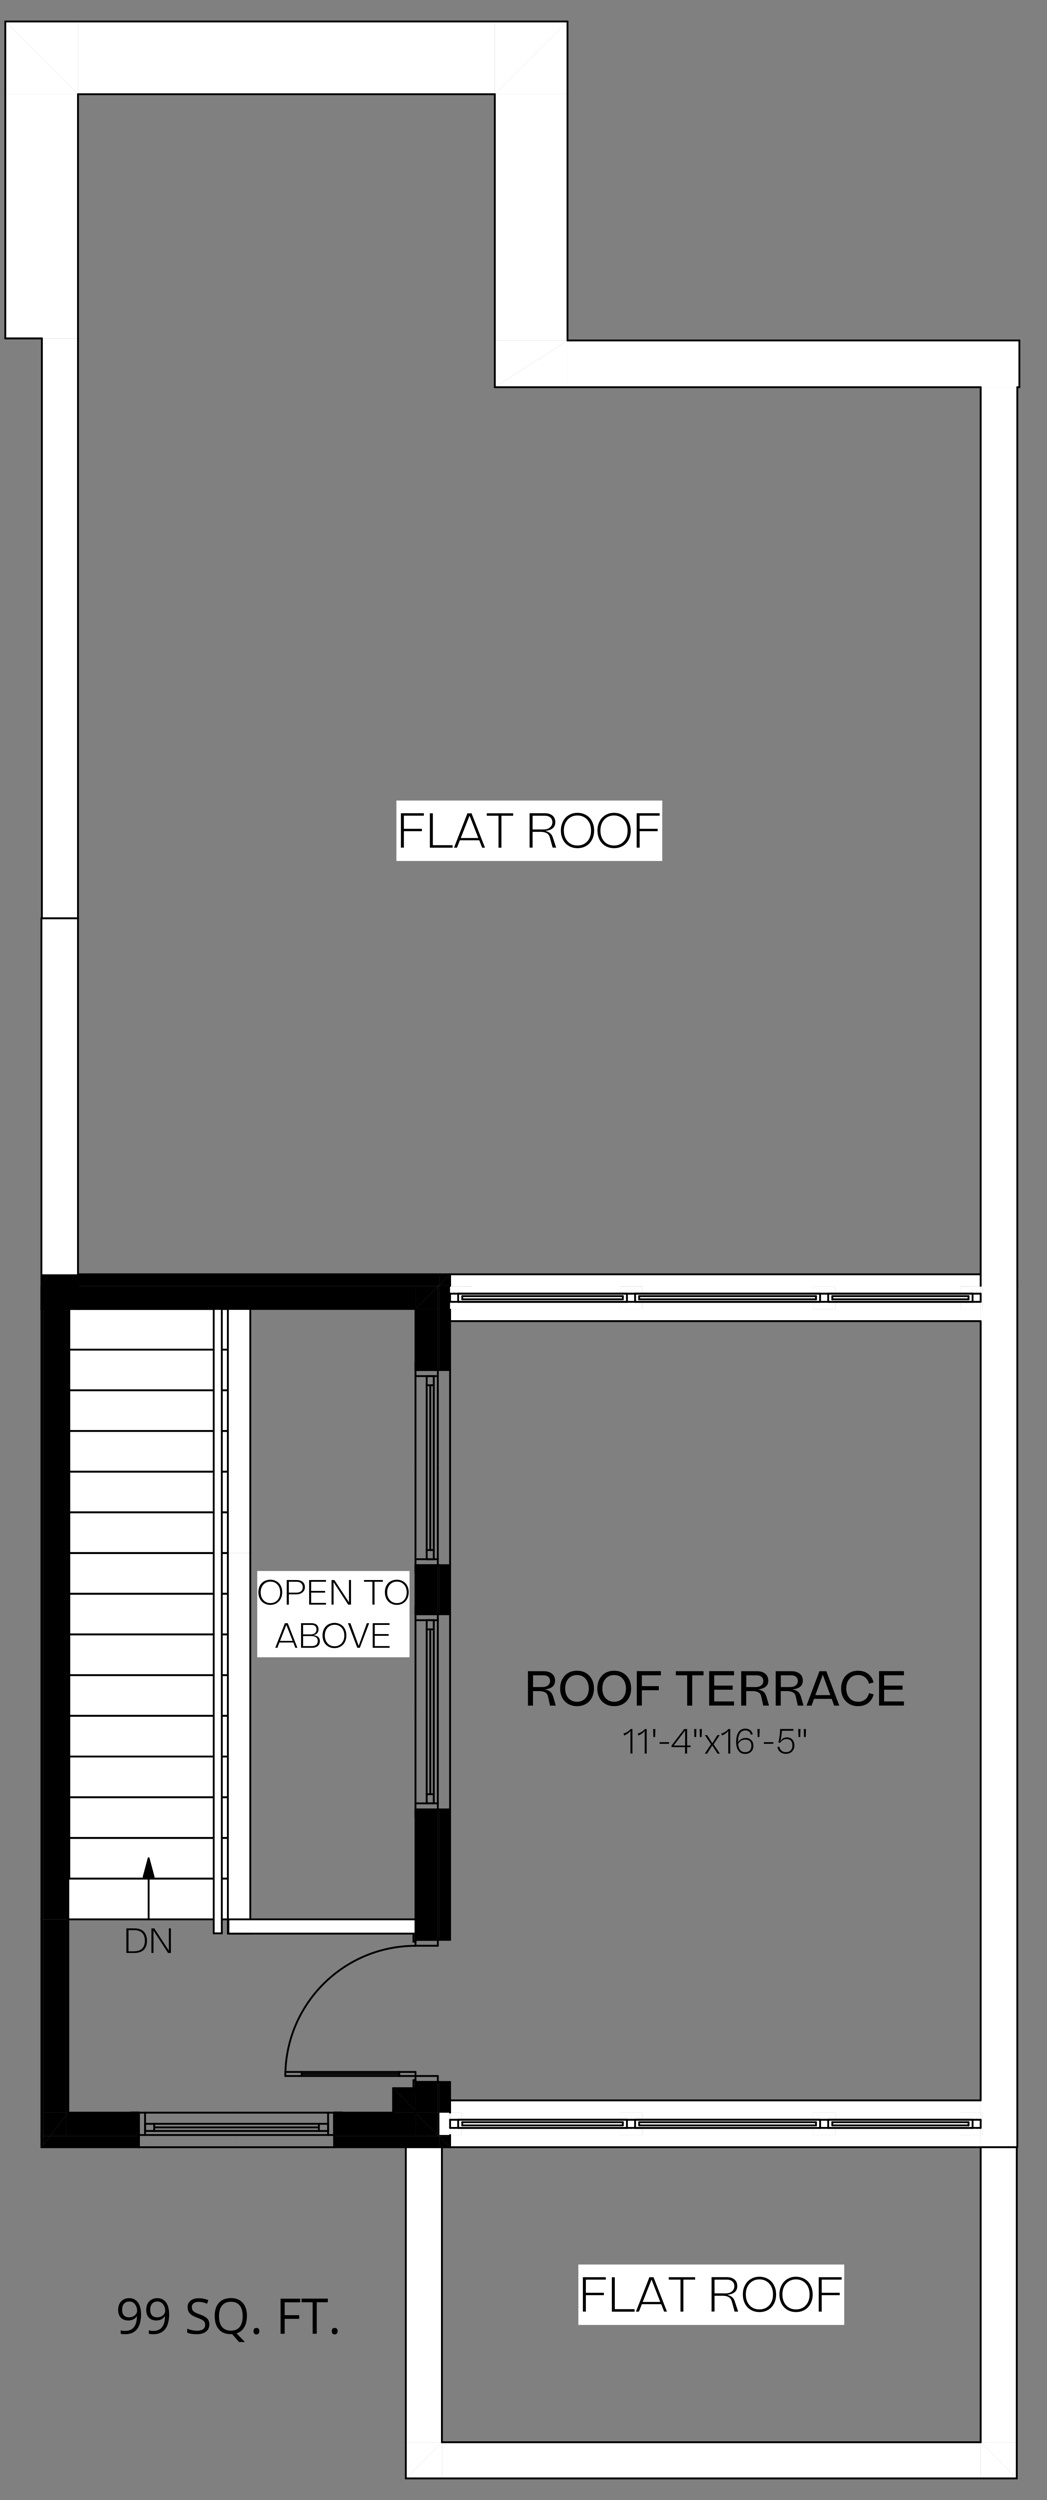 <?xml version="1.0" encoding="UTF-8"?><svg id="Layer_1" xmlns="http://www.w3.org/2000/svg" xmlns:xlink="http://www.w3.org/1999/xlink" viewBox="0 0 158 377"><rect x="0" y="0" width="158" height="377" fill="#808080" stroke="none"/><defs><style>.cls-1{fill:#fff;}.cls-1,.cls-2,.cls-3,.cls-4{stroke-width:0px;}.cls-1,.cls-4{fill-rule:evenodd;}.cls-5{clip-path:url(#clippath-11);}.cls-6{clip-path:url(#clippath-16);}.cls-2,.cls-4{fill:#000;}.cls-7{clip-path:url(#clippath-13);}.cls-8{stroke:#000;stroke-width:.28px;}.cls-8,.cls-3,.cls-9{fill:none;}.cls-8,.cls-9{stroke-linecap:round;stroke-linejoin:round;}.cls-10{clip-path:url(#clippath-6);}.cls-11{clip-path:url(#clippath-7);}.cls-12{clip-path:url(#clippath-4);}.cls-3{clip-rule:evenodd;}.cls-13{clip-path:url(#clippath-12);}.cls-9{stroke:#fff;stroke-width:.28px;}.cls-14{clip-path:url(#clippath-9);}.cls-15{clip-path:url(#clippath);}.cls-16{clip-path:url(#clippath-3);}.cls-17{clip-path:url(#clippath-8);}.cls-18{clip-path:url(#clippath-18);}.cls-19{clip-path:url(#clippath-14);}.cls-20{clip-path:url(#clippath-5);}.cls-21{clip-path:url(#clippath-10);}</style><clipPath id="clippath"><polyline class="cls-3" points="-977 -164 178 -164 178 559 -977 559 -977 -164"/></clipPath><clipPath id="clippath-3"><polyline class="cls-3" points="-6.54 375.38 -6.54 -2.35 166.67 -2.35 166.67 375.38 -6.54 375.38"/></clipPath><clipPath id="clippath-4"><polyline class="cls-3" points="69.76 320.02 69.76 320.5 93.99 320.5 93.99 320.02 69.76 320.02"/></clipPath><clipPath id="clippath-5"><polyline class="cls-3" points="96.45 320.02 96.45 320.5 123.14 320.5 123.14 320.02 96.45 320.02"/></clipPath><clipPath id="clippath-6"><polyline class="cls-3" points="125.6 320.02 125.6 320.5 146.16 320.5 146.16 320.02 125.6 320.02"/></clipPath><clipPath id="clippath-7"><polyline class="cls-3" points="69.76 195.45 69.76 195.93 93.99 195.93 93.99 195.45 69.76 195.45"/></clipPath><clipPath id="clippath-8"><polyline class="cls-3" points="96.45 195.45 96.45 195.93 123.14 195.93 123.14 195.45 96.45 195.45"/></clipPath><clipPath id="clippath-9"><polyline class="cls-3" points="125.6 195.45 125.6 195.93 146.16 195.93 146.16 195.45 125.6 195.45"/></clipPath><clipPath id="clippath-10"><polyline class="cls-3" points="-6.54 375.38 -6.54 -2.35 166.67 -2.35 166.67 375.38 -6.54 375.38"/></clipPath><clipPath id="clippath-11"><polyline class="cls-3" points="-6.54 375.38 -6.54 -2.35 166.67 -2.35 166.67 375.38 -6.54 375.38"/></clipPath><clipPath id="clippath-12"><polyline class="cls-3" points="-6.54 375.38 -6.54 -2.35 166.67 -2.35 166.67 375.38 -6.54 375.38"/></clipPath><clipPath id="clippath-13"><polyline class="cls-3" points="-6.54 375.38 -6.54 -2.35 166.67 -2.35 166.67 375.38 -6.54 375.38"/></clipPath><clipPath id="clippath-14"><polyline class="cls-3" points="-6.54 375.38 -6.54 -2.35 166.67 -2.35 166.67 375.38 -6.54 375.38"/></clipPath><clipPath id="clippath-16"><polyline class="cls-3" points="-6.54 375.38 -6.54 -2.35 166.67 -2.35 166.67 375.38 -6.54 375.38"/></clipPath><clipPath id="clippath-18"><polyline class="cls-3" points="-6.54 375.38 -6.54 -2.35 166.67 -2.35 166.67 375.38 -6.54 375.38"/></clipPath></defs><g class="cls-15"><polyline class="cls-1" points="34.39 197.38 10.46 197.38 10.46 203.52 34.39 203.52 34.39 197.38"/><line class="cls-8" x1="34.39" y1="197.38" x2="10.46" y2="197.38"/><line class="cls-8" x1="10.46" y1="197.38" x2="10.46" y2="203.52"/><line class="cls-8" x1="10.46" y1="203.52" x2="34.39" y2="203.52"/><line class="cls-8" x1="34.39" y1="203.52" x2="34.39" y2="197.38"/><polyline class="cls-1" points="34.39 203.52 10.46 203.52 10.46 209.65 34.39 209.65 34.39 203.52"/><line class="cls-8" x1="34.39" y1="203.52" x2="10.46" y2="203.52"/><line class="cls-8" x1="10.46" y1="203.52" x2="10.46" y2="209.65"/><line class="cls-8" x1="10.46" y1="209.65" x2="34.39" y2="209.65"/><line class="cls-8" x1="34.39" y1="209.65" x2="34.39" y2="203.52"/><polyline class="cls-1" points="34.39 209.65 10.46 209.65 10.46 215.79 34.39 215.79 34.39 209.65"/><line class="cls-8" x1="34.39" y1="209.65" x2="10.46" y2="209.65"/><line class="cls-8" x1="10.46" y1="209.65" x2="10.46" y2="215.79"/><line class="cls-8" x1="10.46" y1="215.79" x2="34.39" y2="215.79"/><line class="cls-8" x1="34.39" y1="215.79" x2="34.39" y2="209.65"/><polyline class="cls-1" points="34.39 215.79 10.46 215.79 10.46 221.93 34.39 221.93 34.39 215.79"/><line class="cls-8" x1="34.39" y1="215.79" x2="10.46" y2="215.79"/><line class="cls-8" x1="10.46" y1="215.79" x2="10.46" y2="221.93"/><line class="cls-8" x1="10.46" y1="221.93" x2="34.39" y2="221.93"/><line class="cls-8" x1="34.39" y1="221.93" x2="34.39" y2="215.79"/><polyline class="cls-1" points="34.39 221.93 10.46 221.93 10.46 228.06 34.39 228.06 34.39 221.93"/><line class="cls-8" x1="34.39" y1="221.93" x2="10.46" y2="221.93"/><line class="cls-8" x1="10.46" y1="221.93" x2="10.46" y2="228.06"/><line class="cls-8" x1="10.46" y1="228.06" x2="34.39" y2="228.06"/><line class="cls-8" x1="34.39" y1="228.06" x2="34.39" y2="221.93"/><polyline class="cls-1" points="34.39 228.06 10.46 228.06 10.46 234.2 34.39 234.2 34.39 228.06"/><line class="cls-8" x1="34.39" y1="228.06" x2="10.46" y2="228.06"/><line class="cls-8" x1="10.46" y1="228.06" x2="10.46" y2="234.2"/><line class="cls-8" x1="10.46" y1="234.2" x2="34.39" y2="234.2"/><line class="cls-8" x1="34.39" y1="234.2" x2="34.39" y2="228.06"/><polyline class="cls-1" points="34.39 234.2 10.46 234.2 10.46 240.34 34.39 240.34 34.39 234.2"/><line class="cls-8" x1="34.39" y1="234.2" x2="10.46" y2="234.2"/><line class="cls-8" x1="10.46" y1="234.2" x2="10.46" y2="240.34"/><line class="cls-8" x1="10.46" y1="240.34" x2="34.39" y2="240.34"/><line class="cls-8" x1="34.39" y1="240.34" x2="34.39" y2="234.2"/><polyline class="cls-1" points="34.39 240.34 10.46 240.34 10.46 246.47 34.39 246.47 34.39 240.34"/><line class="cls-8" x1="34.39" y1="240.34" x2="10.46" y2="240.34"/><line class="cls-8" x1="10.46" y1="240.34" x2="10.46" y2="246.47"/><line class="cls-8" x1="10.46" y1="246.47" x2="34.39" y2="246.47"/><line class="cls-8" x1="34.39" y1="246.47" x2="34.39" y2="240.34"/><polyline class="cls-1" points="34.39 246.47 10.46 246.47 10.46 252.61 34.39 252.61 34.39 246.47"/><line class="cls-8" x1="34.39" y1="246.47" x2="10.46" y2="246.47"/><line class="cls-8" x1="10.46" y1="246.47" x2="10.46" y2="252.61"/><line class="cls-8" x1="10.46" y1="252.61" x2="34.39" y2="252.61"/><line class="cls-8" x1="34.39" y1="252.61" x2="34.39" y2="246.47"/><polyline class="cls-1" points="34.39 252.61 10.46 252.61 10.46 258.74 34.39 258.74 34.39 252.61"/><line class="cls-8" x1="34.39" y1="252.61" x2="10.46" y2="252.61"/><line class="cls-8" x1="10.46" y1="252.61" x2="10.46" y2="258.74"/><line class="cls-8" x1="10.46" y1="258.74" x2="34.39" y2="258.74"/><line class="cls-8" x1="34.39" y1="258.74" x2="34.39" y2="252.61"/><polyline class="cls-1" points="34.39 258.74 10.46 258.74 10.46 264.88 34.39 264.88 34.39 258.74"/><line class="cls-8" x1="34.39" y1="258.74" x2="10.46" y2="258.74"/><line class="cls-8" x1="10.46" y1="258.74" x2="10.46" y2="264.88"/><line class="cls-8" x1="10.46" y1="264.88" x2="34.39" y2="264.88"/><line class="cls-8" x1="34.39" y1="264.88" x2="34.39" y2="258.74"/><polyline class="cls-1" points="34.39 264.88 10.46 264.88 10.46 271.02 34.39 271.02 34.39 264.88"/><line class="cls-8" x1="34.39" y1="264.88" x2="10.46" y2="264.88"/><line class="cls-8" x1="10.46" y1="264.88" x2="10.46" y2="271.02"/><line class="cls-8" x1="10.46" y1="271.02" x2="34.39" y2="271.02"/><line class="cls-8" x1="34.39" y1="271.02" x2="34.39" y2="264.88"/><polyline class="cls-1" points="34.39 271.02 10.46 271.02 10.46 277.16 34.39 277.16 34.39 271.02"/><line class="cls-8" x1="34.39" y1="271.02" x2="10.46" y2="271.02"/><line class="cls-8" x1="10.46" y1="271.02" x2="10.46" y2="277.16"/><line class="cls-8" x1="10.46" y1="277.16" x2="34.39" y2="277.16"/><line class="cls-8" x1="34.39" y1="277.16" x2="34.39" y2="271.02"/><polyline class="cls-1" points="34.39 277.16 10.46 277.16 10.46 283.29 34.39 283.29 34.39 277.16"/><line class="cls-8" x1="34.39" y1="277.16" x2="10.46" y2="277.16"/><line class="cls-8" x1="10.46" y1="277.16" x2="10.46" y2="283.29"/><line class="cls-8" x1="10.46" y1="283.29" x2="34.39" y2="283.29"/><line class="cls-8" x1="34.39" y1="283.29" x2="34.39" y2="277.16"/><polyline class="cls-1" points="10.15 283.29 10.15 289.43 34.7 289.43 34.7 283.29 10.15 283.29"/><line class="cls-8" x1="10.15" y1="283.29" x2="10.15" y2="289.43"/><line class="cls-8" x1="10.15" y1="289.43" x2="34.7" y2="289.43"/><line class="cls-8" x1="34.7" y1="289.43" x2="34.7" y2="283.29"/><line class="cls-8" x1="34.7" y1="283.29" x2="10.15" y2="283.29"/><polyline class="cls-1" points="11.77 14.21 .8 14.21 .8 3.24 11.77 14.21"/><polyline class="cls-1" points="74.67 14.21 85.64 3.24 85.64 14.21 74.67 14.21"/><polyline class="cls-1" points="74.67 14.21 74.67 3.24 85.64 3.24 74.67 14.21"/><polyline class="cls-1" points="11.77 14.21 11.77 3.24 74.67 3.24 74.67 14.21 11.77 14.21"/><polyline class="cls-1" points="11.77 3.24 11.77 14.21 .8 3.24 11.77 3.24"/><line class="cls-8" x1=".8" y1="3.24" x2=".8" y2="14.21"/><line class="cls-8" x1="85.64" y1="3.24" x2="85.64" y2="14.21"/><line class="cls-8" x1="11.77" y1="14.21" x2="74.67" y2="14.21"/><line class="cls-8" x1="85.64" y1="3.24" x2=".8" y2="3.24"/><polyline class="cls-1" points="85.64 51.34 85.64 58.39 74.67 58.39 85.64 51.34"/><polyline class="cls-1" points="85.64 51.34 74.67 58.39 74.67 51.34 85.64 51.34"/><polyline class="cls-1" points="74.67 14.21 85.64 14.21 85.64 51.34 74.67 51.34 74.67 14.21"/><line class="cls-8" x1="74.67" y1="58.39" x2="85.64" y2="58.39"/><line class="cls-8" x1="74.67" y1="14.21" x2="74.67" y2="58.39"/><line class="cls-8" x1="85.64" y1="51.34" x2="85.64" y2="14.21"/><path class="cls-1" d="M122.68,318.58v3.37h3.38v-3.37h-3.38M96.91,321.95v-3.37h-3.37v3.37h3.37M67.92,323.79v-1.84h1.76v-3.37h-1.76v-1.84h80.08v1.84h-3.14v3.37h3.14v1.84h-80.08"/><line class="cls-8" x1="67.92" y1="323.79" x2="147.99" y2="323.79"/><line class="cls-8" x1="147.99" y1="316.73" x2="67.92" y2="316.73"/><line class="cls-8" x1="67.92" y1="319.34" x2="67.92" y2="316.73"/><line class="cls-8" x1="67.92" y1="323.79" x2="67.92" y2="322.27"/><polyline class="cls-1" points="67.92 318.58 67.92 321.95 66.31 321.95 66.31 318.58 67.92 318.58"/><polyline class="cls-1" points="67.92 318.58 69.68 318.58 69.68 321.95 67.92 321.95 67.92 318.58"/><path class="cls-1" d="M122.68,194.01v3.38h3.38v-3.38h-3.38M93.54,197.38h3.37v-3.38h-3.37v3.38M67.92,192.16h80.08v1.84h-3.07v3.38h3.07v1.84h-80.08v-1.84h3.37v-3.38h-3.37v-1.84"/><line class="cls-8" x1="67.92" y1="199.22" x2="147.99" y2="199.22"/><line class="cls-8" x1="147.99" y1="192.16" x2="67.92" y2="192.16"/><line class="cls-8" x1="67.92" y1="192.16" x2="67.92" y2="194.01"/><line class="cls-8" x1="67.92" y1="197.38" x2="67.92" y2="199.22"/><polyline class="cls-4" points="6.55 322.18 6.25 322.18 6.25 321.95 6.55 321.95 6.55 322.18"/><polyline class="cls-4" points="6.25 322.18 6.55 322.18 6.55 323.4 6.25 323.79 6.25 322.18"/><polyline class="cls-4" points="7.68 321.95 6.55 321.95 6.55 318.58 9.93 318.58 9.93 319.07 7.68 321.95"/><polyline class="cls-4" points="7.5 322.18 6.55 322.18 6.55 321.95 7.68 321.95 7.5 322.18"/><polyline class="cls-4" points="6.55 322.18 7.5 322.18 6.55 323.4 6.55 322.18"/><polyline class="cls-4" points="9.93 319.07 9.93 318.58 10.31 318.58 9.93 319.07"/><polyline class="cls-4" points="66.31 322.18 67.92 322.18 67.92 323.79 66.31 322.18"/><polyline class="cls-4" points="66.31 321.95 66.31 322.18 66.07 321.95 66.31 321.95"/><polyline class="cls-4" points="62.7 318.58 66.07 318.58 66.07 321.95 62.7 318.58"/><polyline class="cls-4" points="7.5 322.18 20.97 322.18 20.97 323.79 6.25 323.79 7.5 322.18"/><polyline class="cls-4" points="50.43 322.18 66.31 322.18 66.31 323.79 50.43 323.79 50.43 322.18"/><polyline class="cls-4" points="66.31 322.18 67.92 323.79 66.31 323.79 66.31 322.18"/><polyline class="cls-4" points="7.68 321.95 20.97 321.95 20.97 322.18 7.5 322.18 7.68 321.95"/><polyline class="cls-4" points="66.07 321.95 66.07 322.18 50.43 322.18 50.43 321.95 66.07 321.95"/><polyline class="cls-4" points="66.07 321.95 66.31 322.18 66.07 322.18 66.07 321.95"/><polyline class="cls-4" points="9.93 319.07 9.93 321.95 7.68 321.95 9.93 319.07"/><polyline class="cls-4" points="9.93 319.07 10.31 318.58 20.97 318.58 20.97 321.95 9.93 321.95 9.93 319.07"/><polyline class="cls-4" points="50.43 321.95 50.43 318.58 62.7 318.58 62.7 321.95 50.43 321.95"/><polyline class="cls-4" points="62.7 318.58 66.07 321.95 62.7 321.95 62.7 318.58"/><line class="cls-8" x1="6.25" y1="323.79" x2="6.25" y2="322.18"/><line class="cls-8" x1="6.25" y1="322.18" x2="6.25" y2="321.95"/><line class="cls-8" x1="67.92" y1="323.79" x2="67.92" y2="322.18"/><line class="cls-8" x1="50.43" y1="318.58" x2="51.65" y2="318.58"/><line class="cls-8" x1="50.43" y1="322.18" x2="50.43" y2="321.95"/><line class="cls-8" x1="50.43" y1="323.79" x2="50.43" y2="322.18"/><line class="cls-8" x1="50.43" y1="321.95" x2="50.43" y2="318.58"/><line class="cls-8" x1="20.97" y1="318.58" x2="19.74" y2="318.58"/><line class="cls-8" x1="20.97" y1="322.18" x2="20.97" y2="321.95"/><line class="cls-8" x1="20.97" y1="323.79" x2="20.97" y2="322.18"/><line class="cls-8" x1="20.97" y1="321.95" x2="20.97" y2="318.58"/><line class="cls-8" x1="6.25" y1="323.79" x2="20.97" y2="323.79"/><line class="cls-8" x1="50.43" y1="323.79" x2="67.92" y2="323.79"/><line class="cls-8" x1="59.32" y1="318.58" x2="50.43" y2="318.58"/><line class="cls-8" x1="20.97" y1="318.58" x2="10.31" y2="318.58"/><line class="cls-8" x1="20.97" y1="323.79" x2="50.43" y2="323.79"/><line class="cls-8" x1="21.89" y1="321.95" x2="35.7" y2="321.95"/><line class="cls-8" x1="35.7" y1="318.58" x2="21.89" y2="318.58"/><line class="cls-8" x1="20.97" y1="321.95" x2="21.89" y2="321.95"/><line class="cls-8" x1="21.89" y1="321.95" x2="21.89" y2="320.26"/><line class="cls-8" x1="21.89" y1="320.26" x2="21.89" y2="318.58"/><line class="cls-8" x1="21.89" y1="318.58" x2="20.97" y2="318.58"/><line class="cls-8" x1="20.97" y1="318.58" x2="20.97" y2="321.95"/><line class="cls-8" x1="35.7" y1="321.95" x2="49.51" y2="321.95"/><line class="cls-8" x1="49.51" y1="318.58" x2="35.7" y2="318.58"/><line class="cls-8" x1="50.43" y1="318.58" x2="49.51" y2="318.58"/><line class="cls-8" x1="49.51" y1="318.58" x2="49.51" y2="320.26"/><line class="cls-8" x1="49.51" y1="320.26" x2="49.51" y2="321.95"/><line class="cls-8" x1="49.51" y1="321.95" x2="50.43" y2="321.95"/><line class="cls-8" x1="50.43" y1="321.95" x2="50.43" y2="318.58"/><line class="cls-8" x1="20.97" y1="321.95" x2="20.97" y2="318.58"/><line class="cls-8" x1="20.97" y1="321.95" x2="20.97" y2="318.58"/><line class="cls-8" x1="20.97" y1="323.79" x2="20.97" y2="322.18"/><line class="cls-8" x1="20.97" y1="322.18" x2="20.97" y2="321.95"/><line class="cls-8" x1="20.97" y1="318.58" x2="19.74" y2="318.58"/><line class="cls-8" x1="20.97" y1="318.58" x2="19.74" y2="318.58"/><line class="cls-8" x1="50.43" y1="321.95" x2="50.43" y2="318.58"/><line class="cls-8" x1="50.43" y1="321.95" x2="50.43" y2="318.58"/><line class="cls-8" x1="50.43" y1="323.79" x2="50.43" y2="322.18"/><line class="cls-8" x1="50.43" y1="322.18" x2="50.43" y2="321.95"/><line class="cls-8" x1="50.43" y1="318.58" x2="51.65" y2="318.58"/><line class="cls-8" x1="50.43" y1="318.58" x2="51.65" y2="318.58"/><line class="cls-8" x1="23.27" y1="320.8" x2="48.12" y2="320.8"/><line class="cls-8" x1="21.89" y1="321.34" x2="23.27" y2="321.34"/><line class="cls-8" x1="23.27" y1="321.34" x2="23.27" y2="320.26"/><line class="cls-8" x1="23.27" y1="320.26" x2="21.89" y2="320.26"/><line class="cls-8" x1="21.89" y1="320.26" x2="21.89" y2="321.34"/><line class="cls-8" x1="49.51" y1="320.26" x2="48.12" y2="320.26"/><line class="cls-8" x1="48.12" y1="320.26" x2="48.12" y2="321.34"/><line class="cls-8" x1="48.12" y1="321.34" x2="49.51" y2="321.34"/><line class="cls-8" x1="49.51" y1="321.34" x2="49.51" y2="320.26"/><line class="cls-8" x1="23.27" y1="321.34" x2="48.12" y2="321.34"/><line class="cls-8" x1="48.12" y1="320.26" x2="23.27" y2="320.26"/><polyline class="cls-4" points="66.31 192.16 67.92 192.16 66.31 193.78 66.31 192.16"/><polyline class="cls-4" points="66.31 193.78 66.07 194.01 66.07 193.78 66.31 193.78"/><polyline class="cls-4" points="66.07 194.01 62.7 197.38 62.7 194.01 66.07 194.01"/><polyline class="cls-4" points="66.31 318.58 66.31 313.97 67.92 313.97 67.92 318.58 66.31 318.58"/><polyline class="cls-4" points="66.31 292.5 66.31 272.86 67.92 272.86 67.92 292.5 66.31 292.5"/><polyline class="cls-4" points="66.31 236.04 67.92 236.04 67.92 243.4 66.31 243.4 66.31 236.04"/><polyline class="cls-4" points="66.31 206.59 66.31 193.78 67.92 193.78 67.92 206.59 66.31 206.59"/><polyline class="cls-4" points="66.31 321.95 67.92 321.95 67.92 322.18 66.31 322.18 66.31 321.95"/><polyline class="cls-4" points="66.31 193.78 67.92 192.16 67.92 193.78 66.31 193.78"/><polyline class="cls-4" points="66.31 194.01 66.31 206.59 66.07 206.59 66.07 194.01 66.31 194.01"/><polyline class="cls-4" points="66.31 236.04 66.31 243.4 66.07 243.4 66.07 236.04 66.31 236.04"/><polyline class="cls-4" points="66.07 272.86 66.31 272.86 66.31 292.5 66.07 292.5 66.07 272.86"/><polyline class="cls-4" points="66.07 321.95 66.07 313.97 66.31 313.97 66.31 321.95 66.07 321.95"/><polyline class="cls-4" points="66.07 194.01 66.31 193.78 66.31 194.01 66.07 194.01"/><polyline class="cls-4" points="66.07 197.38 66.07 206.59 62.7 206.59 62.7 197.38 66.07 197.38"/><polyline class="cls-4" points="66.07 236.04 66.07 243.4 62.7 243.4 62.7 236.04 66.07 236.04"/><polyline class="cls-4" points="62.7 313.97 66.07 313.97 66.07 318.58 62.7 318.58 62.7 313.97"/><polyline class="cls-4" points="62.7 292.5 62.7 272.86 66.07 272.86 66.07 292.5 62.7 292.5"/><polyline class="cls-4" points="62.7 197.38 66.07 194.01 66.07 197.38 62.7 197.38"/><line class="cls-8" x1="67.92" y1="192.16" x2="66.31" y2="192.16"/><line class="cls-8" x1="62.7" y1="243.4" x2="62.7" y2="242.18"/><line class="cls-8" x1="66.31" y1="243.4" x2="66.07" y2="243.4"/><line class="cls-8" x1="67.92" y1="243.4" x2="66.31" y2="243.4"/><line class="cls-8" x1="66.07" y1="243.4" x2="62.7" y2="243.4"/><line class="cls-8" x1="62.7" y1="272.86" x2="62.7" y2="274.09"/><line class="cls-8" x1="66.31" y1="272.86" x2="66.07" y2="272.86"/><line class="cls-8" x1="67.92" y1="272.86" x2="66.31" y2="272.86"/><line class="cls-8" x1="66.07" y1="272.86" x2="62.7" y2="272.86"/><line class="cls-8" x1="62.7" y1="206.59" x2="62.7" y2="205.36"/><line class="cls-8" x1="66.31" y1="206.59" x2="66.07" y2="206.59"/><line class="cls-8" x1="67.92" y1="206.59" x2="66.31" y2="206.59"/><line class="cls-8" x1="66.07" y1="206.59" x2="62.7" y2="206.59"/><line class="cls-8" x1="62.7" y1="236.04" x2="62.7" y2="237.27"/><line class="cls-8" x1="66.31" y1="236.04" x2="66.07" y2="236.04"/><line class="cls-8" x1="67.92" y1="236.04" x2="66.31" y2="236.04"/><line class="cls-8" x1="66.07" y1="236.04" x2="62.7" y2="236.04"/><line class="cls-8" x1="62.7" y1="313.97" x2="62.7" y2="315.51"/><line class="cls-8" x1="66.31" y1="313.97" x2="66.07" y2="313.97"/><line class="cls-8" x1="67.92" y1="313.97" x2="66.31" y2="313.97"/><line class="cls-8" x1="66.07" y1="313.97" x2="62.7" y2="313.97"/><line class="cls-8" x1="62.7" y1="292.5" x2="62.7" y2="290.96"/><line class="cls-8" x1="66.31" y1="292.5" x2="66.07" y2="292.5"/><line class="cls-8" x1="67.92" y1="292.5" x2="66.31" y2="292.5"/><line class="cls-8" x1="66.07" y1="292.5" x2="62.7" y2="292.5"/><line class="cls-8" x1="67.92" y1="322.18" x2="67.92" y2="321.95"/><line class="cls-8" x1="67.92" y1="318.58" x2="67.92" y2="313.97"/><line class="cls-8" x1="67.92" y1="292.5" x2="67.92" y2="272.86"/><line class="cls-8" x1="67.92" y1="243.4" x2="67.92" y2="236.04"/><line class="cls-8" x1="67.92" y1="206.59" x2="67.92" y2="197.38"/><line class="cls-8" x1="67.92" y1="194.01" x2="67.92" y2="192.16"/><line class="cls-8" x1="62.7" y1="197.38" x2="62.7" y2="206.59"/><line class="cls-8" x1="62.7" y1="236.04" x2="62.7" y2="243.4"/><line class="cls-8" x1="62.7" y1="272.86" x2="62.7" y2="292.5"/><line class="cls-8" x1="62.7" y1="313.97" x2="62.7" y2="314.89"/><line class="cls-8" x1="62.7" y1="318.27" x2="62.7" y2="318.58"/><line class="cls-8" x1="67.92" y1="272.86" x2="67.92" y2="243.4"/><line class="cls-8" x1="66.07" y1="271.94" x2="66.07" y2="258.13"/><line class="cls-8" x1="62.7" y1="258.13" x2="62.7" y2="271.94"/><line class="cls-8" x1="66.07" y1="272.86" x2="66.07" y2="271.94"/><line class="cls-8" x1="66.07" y1="271.94" x2="64.39" y2="271.94"/><line class="cls-8" x1="64.39" y1="271.94" x2="62.7" y2="271.94"/><line class="cls-8" x1="62.7" y1="271.94" x2="62.7" y2="272.86"/><line class="cls-8" x1="62.7" y1="272.86" x2="66.07" y2="272.86"/><line class="cls-8" x1="66.07" y1="258.13" x2="66.07" y2="244.32"/><line class="cls-8" x1="62.7" y1="244.32" x2="62.7" y2="258.13"/><line class="cls-8" x1="62.7" y1="243.4" x2="62.7" y2="244.32"/><line class="cls-8" x1="62.7" y1="244.32" x2="64.39" y2="244.32"/><line class="cls-8" x1="64.39" y1="244.32" x2="66.07" y2="244.32"/><line class="cls-8" x1="66.07" y1="244.32" x2="66.07" y2="243.4"/><line class="cls-8" x1="66.07" y1="243.4" x2="62.7" y2="243.4"/><line class="cls-8" x1="66.07" y1="272.86" x2="62.7" y2="272.86"/><line class="cls-8" x1="66.07" y1="272.86" x2="62.7" y2="272.86"/><line class="cls-8" x1="67.92" y1="272.86" x2="66.31" y2="272.86"/><line class="cls-8" x1="66.31" y1="272.86" x2="66.07" y2="272.86"/><line class="cls-8" x1="62.7" y1="272.86" x2="62.7" y2="274.09"/><line class="cls-8" x1="62.7" y1="272.86" x2="62.7" y2="274.09"/><line class="cls-8" x1="66.07" y1="243.4" x2="62.7" y2="243.4"/><line class="cls-8" x1="66.07" y1="243.4" x2="62.7" y2="243.4"/><line class="cls-8" x1="67.92" y1="243.4" x2="66.31" y2="243.4"/><line class="cls-8" x1="66.31" y1="243.4" x2="66.07" y2="243.4"/><line class="cls-8" x1="62.7" y1="243.4" x2="62.7" y2="242.18"/><line class="cls-8" x1="62.7" y1="243.4" x2="62.7" y2="242.18"/><line class="cls-8" x1="64.93" y1="270.56" x2="64.93" y2="245.7"/><line class="cls-8" x1="65.46" y1="271.94" x2="65.46" y2="270.56"/><line class="cls-8" x1="65.46" y1="270.56" x2="64.39" y2="270.56"/><line class="cls-8" x1="64.39" y1="270.56" x2="64.39" y2="271.94"/><line class="cls-8" x1="64.39" y1="271.94" x2="65.46" y2="271.94"/><line class="cls-8" x1="64.39" y1="244.32" x2="64.39" y2="245.7"/><line class="cls-8" x1="64.39" y1="245.7" x2="65.46" y2="245.7"/><line class="cls-8" x1="65.46" y1="245.7" x2="65.46" y2="244.32"/><line class="cls-8" x1="65.46" y1="244.32" x2="64.39" y2="244.32"/><line class="cls-8" x1="65.46" y1="270.56" x2="65.46" y2="245.7"/><line class="cls-8" x1="64.39" y1="245.7" x2="64.39" y2="270.56"/><line class="cls-8" x1="67.92" y1="236.04" x2="67.92" y2="206.59"/><line class="cls-8" x1="66.07" y1="235.12" x2="66.07" y2="221.31"/><line class="cls-8" x1="62.7" y1="221.31" x2="62.7" y2="235.12"/><line class="cls-8" x1="66.07" y1="236.04" x2="66.07" y2="235.12"/><line class="cls-8" x1="66.07" y1="235.12" x2="64.39" y2="235.12"/><line class="cls-8" x1="64.39" y1="235.12" x2="62.7" y2="235.12"/><line class="cls-8" x1="62.7" y1="235.12" x2="62.7" y2="236.04"/><line class="cls-8" x1="62.7" y1="236.04" x2="66.07" y2="236.04"/><line class="cls-8" x1="66.07" y1="221.31" x2="66.07" y2="207.51"/><line class="cls-8" x1="62.7" y1="207.51" x2="62.7" y2="221.31"/><line class="cls-8" x1="62.7" y1="206.59" x2="62.7" y2="207.51"/><line class="cls-8" x1="62.7" y1="207.51" x2="64.39" y2="207.51"/><line class="cls-8" x1="64.39" y1="207.51" x2="66.07" y2="207.51"/><line class="cls-8" x1="66.07" y1="207.51" x2="66.07" y2="206.59"/><line class="cls-8" x1="66.07" y1="206.59" x2="62.7" y2="206.59"/><line class="cls-8" x1="66.07" y1="236.04" x2="62.7" y2="236.04"/><line class="cls-8" x1="66.07" y1="236.04" x2="62.7" y2="236.04"/><line class="cls-8" x1="67.92" y1="236.04" x2="66.31" y2="236.04"/><line class="cls-8" x1="66.31" y1="236.04" x2="66.07" y2="236.04"/><line class="cls-8" x1="62.7" y1="236.04" x2="62.7" y2="237.27"/><line class="cls-8" x1="62.7" y1="236.04" x2="62.7" y2="237.27"/><line class="cls-8" x1="66.07" y1="206.59" x2="62.7" y2="206.59"/><line class="cls-8" x1="66.07" y1="206.59" x2="62.7" y2="206.59"/><line class="cls-8" x1="67.92" y1="206.59" x2="66.31" y2="206.59"/><line class="cls-8" x1="66.31" y1="206.59" x2="66.07" y2="206.59"/><line class="cls-8" x1="62.7" y1="206.59" x2="62.7" y2="205.36"/><line class="cls-8" x1="62.7" y1="206.59" x2="62.7" y2="205.36"/><line class="cls-8" x1="64.93" y1="233.74" x2="64.93" y2="208.89"/><line class="cls-8" x1="65.46" y1="235.12" x2="65.46" y2="233.74"/><line class="cls-8" x1="65.46" y1="233.74" x2="64.39" y2="233.74"/><line class="cls-8" x1="64.39" y1="233.74" x2="64.39" y2="235.12"/><line class="cls-8" x1="64.39" y1="235.12" x2="65.46" y2="235.12"/><line class="cls-8" x1="64.39" y1="207.51" x2="64.39" y2="208.89"/><line class="cls-8" x1="64.39" y1="208.89" x2="65.46" y2="208.89"/><line class="cls-8" x1="65.46" y1="208.89" x2="65.46" y2="207.51"/><line class="cls-8" x1="65.46" y1="207.51" x2="64.39" y2="207.51"/><line class="cls-8" x1="65.46" y1="233.74" x2="65.46" y2="208.89"/><line class="cls-8" x1="64.39" y1="208.89" x2="64.39" y2="233.74"/><line class="cls-8" x1="62.39" y1="292.8" x2="62.39" y2="290.96"/><line class="cls-8" x1="62.39" y1="290.96" x2="62.7" y2="290.96"/><line class="cls-8" x1="62.7" y1="290.96" x2="62.7" y2="292.8"/><line class="cls-8" x1="62.7" y1="292.8" x2="62.39" y2="292.8"/><line class="cls-8" x1="62.7" y1="313.67" x2="62.7" y2="315.51"/><line class="cls-8" x1="62.7" y1="315.51" x2="62.39" y2="315.51"/><line class="cls-8" x1="62.39" y1="315.51" x2="62.39" y2="313.67"/><line class="cls-8" x1="62.39" y1="313.67" x2="62.7" y2="313.67"/><line class="cls-8" x1="66.07" y1="293.41" x2="62.7" y2="293.41"/><line class="cls-8" x1="62.7" y1="293.41" x2="62.7" y2="292.5"/><line class="cls-8" x1="62.7" y1="292.5" x2="66.07" y2="292.5"/><line class="cls-8" x1="66.07" y1="292.5" x2="66.07" y2="293.41"/><line class="cls-8" x1="66.07" y1="313.97" x2="62.7" y2="313.97"/><line class="cls-8" x1="62.7" y1="313.97" x2="62.7" y2="313.05"/><line class="cls-8" x1="62.7" y1="313.05" x2="66.07" y2="313.05"/><line class="cls-8" x1="66.07" y1="313.05" x2="66.07" y2="313.97"/><line class="cls-8" x1="43.06" y1="313.05" x2="43.06" y2="312.44"/><line class="cls-8" x1="43.06" y1="312.44" x2="45.52" y2="312.44"/><line class="cls-8" x1="45.52" y1="312.44" x2="45.52" y2="313.05"/><line class="cls-8" x1="45.52" y1="313.05" x2="43.06" y2="313.05"/><line class="cls-8" x1="62.7" y1="313.05" x2="62.7" y2="312.44"/><line class="cls-8" x1="62.7" y1="312.44" x2="60.25" y2="312.44"/><line class="cls-8" x1="60.25" y1="312.44" x2="60.25" y2="313.05"/><line class="cls-8" x1="60.25" y1="313.05" x2="62.7" y2="313.05"/><line class="cls-8" x1="45.52" y1="313.05" x2="60.25" y2="313.05"/><line class="cls-8" x1="45.52" y1="312.44" x2="60.25" y2="312.44"/><line class="cls-8" x1="45.52" y1="312.74" x2="60.25" y2="312.74"/><g class="cls-16"><path class="cls-8" d="M43.07,312.44c.33-10.6,9.02-19.02,19.63-19.02"/></g><line class="cls-8" x1="66.07" y1="292.5" x2="62.7" y2="292.5"/><line class="cls-8" x1="66.07" y1="292.5" x2="62.7" y2="292.5"/><line class="cls-8" x1="67.92" y1="292.5" x2="66.31" y2="292.5"/><line class="cls-8" x1="66.31" y1="292.5" x2="66.07" y2="292.5"/><line class="cls-8" x1="62.7" y1="292.5" x2="62.7" y2="290.96"/><line class="cls-8" x1="62.7" y1="292.5" x2="62.7" y2="290.96"/><line class="cls-8" x1="66.07" y1="313.97" x2="62.7" y2="313.97"/><line class="cls-8" x1="66.07" y1="313.97" x2="62.7" y2="313.97"/><line class="cls-8" x1="67.92" y1="313.97" x2="66.31" y2="313.97"/><line class="cls-8" x1="66.31" y1="313.97" x2="66.07" y2="313.97"/><line class="cls-8" x1="62.7" y1="313.97" x2="62.7" y2="315.51"/><line class="cls-8" x1="62.7" y1="313.97" x2="62.7" y2="315.51"/><polyline class="cls-1" points="85.64 58.39 85.64 51.34 153.83 51.34 153.83 58.39 85.64 58.39"/><line class="cls-8" x1="85.64" y1="58.39" x2="147.99" y2="58.39"/><line class="cls-8" x1="153.52" y1="58.39" x2="153.83" y2="58.39"/><line class="cls-8" x1="153.83" y1="51.34" x2="153.83" y2="58.39"/><line class="cls-8" x1="153.83" y1="51.34" x2="85.64" y2="51.34"/><polyline class="cls-1" points="61.24 368.28 66.69 368.28 61.24 373.73 61.24 368.28"/><polyline class="cls-1" points="147.99 368.28 153.44 368.28 153.44 373.73 147.99 368.28"/><polyline class="cls-1" points="66.69 368.28 66.69 373.73 61.24 373.73 66.69 368.28"/><polyline class="cls-1" points="147.99 368.28 147.99 373.73 66.69 373.73 66.69 368.28 147.99 368.28"/><polyline class="cls-1" points="147.99 373.73 147.99 368.28 153.44 373.73 147.99 373.73"/><line class="cls-8" x1="61.24" y1="373.73" x2="61.24" y2="368.28"/><line class="cls-8" x1="153.44" y1="373.73" x2="153.44" y2="368.28"/><line class="cls-8" x1="61.24" y1="373.73" x2="153.44" y2="373.73"/><line class="cls-8" x1="147.99" y1="368.28" x2="66.69" y2="368.28"/><polyline class="cls-1" points="66.69 368.28 61.24 368.28 61.24 323.79 66.69 323.79 66.69 368.28"/><line class="cls-8" x1="66.69" y1="368.28" x2="66.69" y2="323.79"/><line class="cls-8" x1="61.24" y1="323.79" x2="66.69" y2="323.79"/><line class="cls-8" x1="61.24" y1="323.79" x2="61.24" y2="368.28"/><polyline class="cls-1" points="148.22 321.95 148.22 318.58 147.99 318.58 147.99 197.38 148.3 197.38 148.3 194.01 147.99 194.01 147.99 193.78 153.52 193.78 153.52 323.79 147.99 323.79 147.99 321.95 148.22 321.95"/><line class="cls-8" x1="147.99" y1="199.22" x2="147.99" y2="316.73"/><line class="cls-8" x1="153.52" y1="323.79" x2="147.99" y2="323.79"/><line class="cls-8" x1="153.52" y1="323.79" x2="153.52" y2="193.78"/><polyline class="cls-4" points="62.7 318.27 59.32 318.27 59.32 314.89 62.7 318.27"/><polyline class="cls-4" points="62.7 314.89 62.7 318.27 59.32 314.89 62.7 314.89"/><line class="cls-8" x1="59.32" y1="314.89" x2="59.32" y2="318.27"/><line class="cls-8" x1="62.7" y1="314.89" x2="59.32" y2="314.89"/><polyline class="cls-4" points="59.32 318.27 62.7 318.27 62.7 318.58 59.32 318.58 59.32 318.27"/><line class="cls-8" x1="59.32" y1="318.27" x2="59.32" y2="318.58"/><line class="cls-8" x1="62.7" y1="318.58" x2="62.7" y2="318.27"/><polyline class="cls-4" points="6.55 321.95 6.25 321.95 6.25 289.43 6.55 289.43 6.55 321.95"/><polyline class="cls-4" points="9.93 318.58 6.55 318.58 6.55 289.43 9.93 289.43 9.93 318.58"/><polyline class="cls-4" points="10.31 318.58 9.93 318.58 9.93 289.43 10.31 289.43 10.31 318.58"/><line class="cls-8" x1="10.31" y1="318.58" x2="10.31" y2="289.43"/><line class="cls-8" x1="6.25" y1="289.43" x2="6.25" y2="321.95"/><polyline class="cls-1" points="11.77 192.16 11.77 193.78 10.06 193.78 11.77 192.16"/><polyline class="cls-1" points="11.77 193.78 11.77 194.01 9.82 194.01 10.06 193.78 11.77 193.78"/><polyline class="cls-1" points="9.82 194.01 11.77 194.01 11.77 197.38 6.25 197.38 9.82 194.01"/><polyline class="cls-1" points="11.77 192.16 6.25 197.38 6.25 138.47 11.77 138.47 11.77 192.16"/><line class="cls-8" x1="11.77" y1="193.78" x2="11.77" y2="192.16"/><line class="cls-8" x1="11.77" y1="194.01" x2="11.77" y2="193.78"/><line class="cls-8" x1="11.77" y1="197.38" x2="11.77" y2="194.01"/><line class="cls-8" x1="6.25" y1="197.38" x2="11.77" y2="197.38"/><line class="cls-8" x1="11.77" y1="192.16" x2="11.77" y2="138.47"/><line class="cls-8" x1="6.25" y1="138.47" x2="11.77" y2="138.47"/><line class="cls-8" x1="6.25" y1="138.47" x2="6.25" y2="197.38"/><polyline class="cls-4" points="6.25 197.38 6.55 197.38 6.55 252.61 6.25 252.61 6.25 197.38"/><polyline class="cls-4" points="6.55 197.38 9.93 197.38 9.93 252.61 6.55 252.61 6.55 197.38"/><polyline class="cls-4" points="9.93 197.38 10.31 197.38 10.31 252.61 9.93 252.61 9.93 197.38"/><line class="cls-8" x1="10.31" y1="252.61" x2="10.31" y2="197.38"/><line class="cls-8" x1="10.31" y1="197.38" x2="6.25" y2="197.38"/><line class="cls-8" x1="6.25" y1="197.38" x2="6.25" y2="252.61"/><polyline class="cls-4" points="6.25 252.61 6.55 252.61 6.55 289.43 6.25 289.43 6.25 252.61"/><polyline class="cls-4" points="6.55 252.61 9.93 252.61 9.93 289.43 6.55 289.43 6.55 252.61"/><polyline class="cls-4" points="9.93 252.61 10.31 252.61 10.31 289.43 9.93 289.43 9.93 252.61"/><line class="cls-8" x1="10.31" y1="289.43" x2="10.31" y2="252.61"/><line class="cls-8" x1="6.25" y1="252.61" x2="6.25" y2="289.43"/><polyline class="cls-1" points="33.47 197.99 32.25 197.99 32.25 288.81 33.47 288.81 33.47 197.99"/><line class="cls-8" x1="32.25" y1="197.99" x2="32.25" y2="288.81"/><line class="cls-8" x1="33.47" y1="288.81" x2="33.47" y2="197.99"/><polyline class="cls-1" points="32.25 197.99 33.47 197.99 33.47 195.27 32.25 195.27 32.25 197.99"/><line class="cls-8" x1="33.47" y1="197.99" x2="33.47" y2="195.27"/><line class="cls-8" x1="33.47" y1="195.27" x2="32.25" y2="195.27"/><line class="cls-8" x1="32.25" y1="195.27" x2="32.25" y2="197.99"/><polyline class="cls-1" points="33.47 288.81 32.25 288.81 32.25 291.54 33.47 291.54 33.47 288.81"/><line class="cls-8" x1="32.25" y1="288.81" x2="32.25" y2="291.54"/><line class="cls-8" x1="32.25" y1="291.54" x2="33.47" y2="291.54"/><line class="cls-8" x1="33.47" y1="291.54" x2="33.47" y2="288.81"/><polyline class="cls-1" points="37.77 234.2 34.39 234.2 34.39 195.23 37.77 195.23 37.77 234.2"/><line class="cls-8" x1="37.77" y1="234.2" x2="37.77" y2="195.23"/><line class="cls-8" x1="34.39" y1="195.23" x2="37.77" y2="195.23"/><line class="cls-8" x1="34.39" y1="195.23" x2="34.39" y2="234.2"/><polyline class="cls-1" points="153.52 194.01 147.99 194.01 147.99 58.39 153.52 58.39 153.52 194.01"/><line class="cls-8" x1="153.52" y1="194.01" x2="153.52" y2="58.39"/><line class="cls-8" x1="147.99" y1="58.39" x2="147.99" y2="194.01"/><polyline class="cls-1" points="153.44 368.28 147.99 368.28 147.99 323.79 153.44 323.79 153.44 368.28"/><line class="cls-8" x1="147.99" y1="323.79" x2="147.99" y2="368.28"/><line class="cls-8" x1="153.44" y1="368.28" x2="153.44" y2="323.79"/><line class="cls-8" x1="153.44" y1="323.79" x2="147.99" y2="323.79"/><polyline class="cls-1" points=".8 14.21 11.77 14.21 11.77 51.03 .8 51.03 .8 14.21"/><line class="cls-8" x1="11.77" y1="51.03" x2="11.77" y2="14.21"/><line class="cls-8" x1=".8" y1="14.21" x2=".8" y2="51.03"/><line class="cls-8" x1=".8" y1="51.03" x2="6.32" y2="51.03"/><polyline class="cls-1" points="11.77 138.47 6.32 138.47 6.32 51.03 11.77 51.03 11.77 138.47"/><line class="cls-8" x1="11.77" y1="138.47" x2="11.77" y2="51.03"/><line class="cls-8" x1="6.32" y1="51.03" x2="6.32" y2="138.47"/><line class="cls-8" x1="6.32" y1="138.47" x2="11.77" y2="138.47"/><polyline class="cls-1" points="148.22 318.58 148.22 321.95 147.99 321.95 147.99 318.58 148.22 318.58"/><polyline class="cls-1" points="144.85 321.95 144.85 318.58 147.99 318.58 147.99 321.95 144.85 321.95"/><polyline class="cls-1" points="93.54 197.38 93.54 194.01 96.91 194.01 96.91 197.38 93.54 197.38"/><polyline class="cls-1" points="148.3 194.01 148.3 197.38 147.99 197.38 147.99 194.01 148.3 194.01"/><polyline class="cls-1" points="144.93 197.38 144.93 194.01 147.99 194.01 147.99 197.38 144.93 197.38"/><polyline class="cls-1" points="93.54 321.95 93.54 318.58 96.91 318.58 96.91 321.95 93.54 321.95"/><polyline class="cls-1" points="122.68 321.95 122.68 318.58 126.06 318.58 126.06 321.95 122.68 321.95"/><polyline class="cls-1" points="67.92 194.01 71.29 194.01 71.29 197.38 67.92 197.38 67.92 194.01"/><polyline class="cls-1" points="122.68 197.38 122.68 194.01 126.06 194.01 126.06 197.38 122.68 197.38"/><polyline class="cls-1" points="68.53 319.65 68.53 320.88 95.22 320.88 95.22 319.65 68.53 319.65"/><line class="cls-8" x1="68.53" y1="320.88" x2="95.22" y2="320.88"/><line class="cls-8" x1="95.22" y1="319.65" x2="68.53" y2="319.65"/><polyline class="cls-1" points="95.22 319.65 95.22 320.88 124.37 320.88 124.37 319.65 95.22 319.65"/><line class="cls-8" x1="95.22" y1="320.88" x2="124.37" y2="320.88"/><line class="cls-8" x1="124.37" y1="319.65" x2="95.22" y2="319.65"/><polyline class="cls-1" points="124.37 319.65 124.37 320.88 147.38 320.88 147.38 319.65 124.37 319.65"/><line class="cls-8" x1="124.37" y1="320.88" x2="147.38" y2="320.88"/><line class="cls-8" x1="147.38" y1="319.65" x2="124.37" y2="319.65"/><polyline class="cls-1" points="68.53 320.88 68.53 319.65 67.92 319.65 67.92 320.88 68.53 320.88"/><line class="cls-8" x1="68.53" y1="319.65" x2="67.92" y2="319.65"/><line class="cls-8" x1="67.92" y1="319.65" x2="67.92" y2="320.88"/><line class="cls-8" x1="67.92" y1="320.88" x2="68.53" y2="320.88"/><polyline class="cls-1" points="147.38 319.65 147.38 320.88 147.99 320.88 147.99 319.65 147.38 319.65"/><line class="cls-8" x1="147.38" y1="320.88" x2="147.99" y2="320.88"/><line class="cls-8" x1="147.99" y1="320.88" x2="147.99" y2="319.65"/><line class="cls-8" x1="147.99" y1="319.65" x2="147.38" y2="319.65"/><line class="cls-8" x1="69.14" y1="319.65" x2="69.14" y2="320.88"/><line class="cls-8" x1="69.14" y1="320.88" x2="94.61" y2="320.88"/><line class="cls-8" x1="94.61" y1="320.88" x2="94.61" y2="319.65"/><line class="cls-8" x1="94.61" y1="319.65" x2="69.14" y2="319.65"/><line class="cls-8" x1="95.84" y1="319.65" x2="95.84" y2="320.88"/><line class="cls-8" x1="95.84" y1="320.88" x2="123.76" y2="320.88"/><line class="cls-8" x1="123.76" y1="320.88" x2="123.76" y2="319.65"/><line class="cls-8" x1="123.76" y1="319.65" x2="95.84" y2="319.65"/><line class="cls-8" x1="124.98" y1="319.65" x2="124.98" y2="320.88"/><line class="cls-8" x1="124.98" y1="320.88" x2="146.77" y2="320.88"/><line class="cls-8" x1="146.77" y1="320.88" x2="146.77" y2="319.65"/><line class="cls-8" x1="146.77" y1="319.65" x2="124.98" y2="319.65"/><g class="cls-12"><line class="cls-9" x1="69.76" y1="320.41" x2="93.99" y2="320.41"/><line class="cls-9" x1="90.91" y1="320.41" x2="90.91" y2="320.02"/><line class="cls-9" x1="83.55" y1="320.41" x2="83.55" y2="320.02"/><line class="cls-9" x1="76.18" y1="320.41" x2="76.18" y2="320.02"/><line class="cls-9" x1="87.23" y1="320.5" x2="87.23" y2="320.41"/><line class="cls-9" x1="79.87" y1="320.5" x2="79.87" y2="320.41"/><line class="cls-9" x1="72.51" y1="320.5" x2="72.51" y2="320.41"/></g><line class="cls-8" x1="69.76" y1="320.02" x2="69.76" y2="320.5"/><line class="cls-8" x1="69.76" y1="320.5" x2="93.99" y2="320.5"/><line class="cls-8" x1="93.99" y1="320.5" x2="93.99" y2="320.02"/><line class="cls-8" x1="93.99" y1="320.02" x2="69.76" y2="320.02"/><g class="cls-20"><line class="cls-9" x1="96.45" y1="320.41" x2="123.14" y2="320.41"/><line class="cls-9" x1="120.37" y1="320.41" x2="120.37" y2="320.02"/><line class="cls-9" x1="113" y1="320.41" x2="113" y2="320.02"/><line class="cls-9" x1="105.64" y1="320.41" x2="105.64" y2="320.02"/><line class="cls-9" x1="98.28" y1="320.41" x2="98.28" y2="320.02"/><line class="cls-9" x1="116.69" y1="320.5" x2="116.69" y2="320.41"/><line class="cls-9" x1="109.32" y1="320.5" x2="109.32" y2="320.41"/><line class="cls-9" x1="101.96" y1="320.5" x2="101.96" y2="320.41"/></g><line class="cls-8" x1="96.45" y1="320.02" x2="96.45" y2="320.5"/><line class="cls-8" x1="96.45" y1="320.5" x2="123.14" y2="320.5"/><line class="cls-8" x1="123.14" y1="320.5" x2="123.14" y2="320.02"/><line class="cls-8" x1="123.14" y1="320.02" x2="96.45" y2="320.02"/><g class="cls-10"><line class="cls-9" x1="125.6" y1="320.41" x2="146.16" y2="320.41"/><line class="cls-9" x1="142.46" y1="320.41" x2="142.46" y2="320.02"/><line class="cls-9" x1="135.09" y1="320.41" x2="135.09" y2="320.02"/><line class="cls-9" x1="127.73" y1="320.41" x2="127.73" y2="320.02"/><line class="cls-9" x1="146.14" y1="320.5" x2="146.14" y2="320.41"/><line class="cls-9" x1="138.78" y1="320.5" x2="138.78" y2="320.41"/><line class="cls-9" x1="131.41" y1="320.5" x2="131.41" y2="320.41"/></g><line class="cls-8" x1="125.6" y1="320.02" x2="125.6" y2="320.5"/><line class="cls-8" x1="125.6" y1="320.5" x2="146.16" y2="320.5"/><line class="cls-8" x1="146.16" y1="320.5" x2="146.16" y2="320.02"/><line class="cls-8" x1="146.16" y1="320.02" x2="125.6" y2="320.02"/><polyline class="cls-1" points="68.53 195.08 68.53 196.31 95.22 196.31 95.22 195.08 68.53 195.08"/><line class="cls-8" x1="68.53" y1="196.31" x2="95.22" y2="196.31"/><line class="cls-8" x1="95.22" y1="195.08" x2="68.53" y2="195.08"/><polyline class="cls-1" points="95.22 195.08 95.22 196.31 124.37 196.31 124.37 195.08 95.22 195.08"/><line class="cls-8" x1="95.22" y1="196.31" x2="124.37" y2="196.31"/><line class="cls-8" x1="124.37" y1="195.08" x2="95.22" y2="195.08"/><polyline class="cls-1" points="124.37 195.08 124.37 196.31 147.38 196.31 147.38 195.08 124.37 195.08"/><line class="cls-8" x1="124.37" y1="196.31" x2="147.38" y2="196.31"/><line class="cls-8" x1="147.38" y1="195.08" x2="124.37" y2="195.08"/><polyline class="cls-1" points="68.53 196.31 68.53 195.08 67.92 195.08 67.92 196.31 68.53 196.31"/><line class="cls-8" x1="68.53" y1="195.08" x2="67.92" y2="195.08"/><line class="cls-8" x1="67.92" y1="195.08" x2="67.92" y2="196.31"/><line class="cls-8" x1="67.92" y1="196.31" x2="68.53" y2="196.31"/><polyline class="cls-1" points="147.38 195.08 147.38 196.31 147.99 196.31 147.99 195.08 147.38 195.08"/><line class="cls-8" x1="147.38" y1="196.31" x2="147.99" y2="196.31"/><line class="cls-8" x1="147.99" y1="196.31" x2="147.99" y2="195.08"/><line class="cls-8" x1="147.99" y1="195.08" x2="147.38" y2="195.08"/><line class="cls-8" x1="69.14" y1="195.08" x2="69.14" y2="196.31"/><line class="cls-8" x1="69.14" y1="196.31" x2="94.61" y2="196.31"/><line class="cls-8" x1="94.61" y1="196.31" x2="94.61" y2="195.08"/><line class="cls-8" x1="94.61" y1="195.08" x2="69.14" y2="195.08"/><line class="cls-8" x1="95.84" y1="195.08" x2="95.84" y2="196.31"/><line class="cls-8" x1="95.84" y1="196.31" x2="123.76" y2="196.31"/><line class="cls-8" x1="123.76" y1="196.31" x2="123.76" y2="195.08"/><line class="cls-8" x1="123.76" y1="195.08" x2="95.84" y2="195.08"/><line class="cls-8" x1="124.98" y1="195.08" x2="124.98" y2="196.31"/><line class="cls-8" x1="124.98" y1="196.31" x2="146.77" y2="196.31"/><line class="cls-8" x1="146.77" y1="196.31" x2="146.77" y2="195.08"/><line class="cls-8" x1="146.77" y1="195.08" x2="124.98" y2="195.08"/><g class="cls-11"><line class="cls-9" x1="90.91" y1="195.93" x2="90.91" y2="195.45"/><line class="cls-9" x1="83.55" y1="195.93" x2="83.55" y2="195.45"/><line class="cls-9" x1="76.18" y1="195.93" x2="76.18" y2="195.45"/></g><line class="cls-8" x1="69.76" y1="195.45" x2="69.76" y2="195.93"/><line class="cls-8" x1="69.76" y1="195.93" x2="93.99" y2="195.93"/><line class="cls-8" x1="93.99" y1="195.93" x2="93.99" y2="195.45"/><line class="cls-8" x1="93.99" y1="195.45" x2="69.76" y2="195.45"/><g class="cls-17"><line class="cls-9" x1="120.37" y1="195.93" x2="120.37" y2="195.45"/><line class="cls-9" x1="113" y1="195.93" x2="113" y2="195.45"/><line class="cls-9" x1="105.64" y1="195.93" x2="105.64" y2="195.45"/><line class="cls-9" x1="98.28" y1="195.93" x2="98.28" y2="195.45"/></g><line class="cls-8" x1="96.45" y1="195.45" x2="96.45" y2="195.93"/><line class="cls-8" x1="96.45" y1="195.93" x2="123.14" y2="195.93"/><line class="cls-8" x1="123.14" y1="195.93" x2="123.14" y2="195.45"/><line class="cls-8" x1="123.14" y1="195.45" x2="96.45" y2="195.45"/><g class="cls-14"><line class="cls-9" x1="142.46" y1="195.93" x2="142.46" y2="195.45"/><line class="cls-9" x1="135.09" y1="195.93" x2="135.09" y2="195.45"/><line class="cls-9" x1="127.73" y1="195.93" x2="127.73" y2="195.45"/></g><line class="cls-8" x1="125.6" y1="195.45" x2="125.6" y2="195.93"/><line class="cls-8" x1="125.6" y1="195.93" x2="146.16" y2="195.93"/><line class="cls-8" x1="146.16" y1="195.93" x2="146.16" y2="195.45"/><line class="cls-8" x1="146.16" y1="195.45" x2="125.6" y2="195.45"/><g class="cls-21"><path class="cls-2" d="M21.29,348.88c0,2.07-.8,3.11-2.4,3.11-.28,0-.5-.02-.67-.07v-.52c.19.06.41.09.66.09.58,0,1.02-.18,1.31-.54.3-.36.46-.91.48-1.65h-.04c-.13.2-.31.35-.53.46-.22.1-.47.16-.74.16-.47,0-.84-.14-1.12-.42-.27-.28-.41-.67-.41-1.17,0-.55.15-.98.46-1.3s.71-.48,1.21-.48c.36,0,.67.09.94.28s.48.45.62.81c.14.35.22.77.22,1.25ZM19.51,347.06c-.35,0-.61.11-.8.33-.19.22-.28.53-.28.93,0,.35.09.62.26.82.17.2.44.3.79.3.22,0,.42-.04.61-.13.18-.09.33-.21.44-.37.11-.16.16-.32.16-.49,0-.25-.05-.49-.15-.7-.1-.21-.24-.38-.41-.51s-.38-.18-.61-.18Z"/><path class="cls-2" d="M25.53,348.88c0,2.07-.8,3.11-2.4,3.11-.28,0-.5-.02-.67-.07v-.52c.19.06.41.09.66.09.58,0,1.02-.18,1.31-.54.3-.36.46-.91.48-1.65h-.04c-.13.2-.31.35-.53.46-.22.1-.47.16-.74.16-.47,0-.84-.14-1.12-.42-.27-.28-.41-.67-.41-1.17,0-.55.15-.98.46-1.3s.71-.48,1.21-.48c.36,0,.67.09.94.28s.48.45.62.81c.14.35.22.77.22,1.25ZM23.75,347.06c-.35,0-.61.11-.8.33-.19.22-.28.53-.28.93,0,.35.09.62.26.82.17.2.44.3.79.3.22,0,.42-.04.61-.13.18-.09.33-.21.44-.37.11-.16.16-.32.16-.49,0-.25-.05-.49-.15-.7-.1-.21-.24-.38-.41-.51s-.38-.18-.61-.18Z"/><path class="cls-2" d="M31.59,350.51c0,.47-.17.83-.51,1.09-.34.26-.8.39-1.38.39-.63,0-1.11-.08-1.45-.24v-.59c.22.09.45.16.71.22.26.05.51.08.76.08.41,0,.72-.08.93-.23.21-.16.31-.37.31-.65,0-.18-.04-.33-.11-.45-.07-.12-.2-.22-.37-.32-.17-.1-.44-.21-.79-.34-.49-.18-.84-.38-1.06-.63-.21-.24-.32-.56-.32-.95s.15-.73.46-.97c.31-.24.71-.36,1.22-.36s1.01.1,1.45.29l-.19.54c-.44-.18-.86-.28-1.27-.28-.33,0-.58.07-.76.21-.18.14-.27.33-.27.58,0,.18.03.33.1.45.07.12.18.22.34.32.16.1.41.21.74.32.55.2.94.41,1.15.64.21.23.31.52.31.88Z"/><path class="cls-2" d="M37.26,349.26c0,.68-.14,1.24-.41,1.69s-.66.75-1.15.91l1.26,1.31h-.89l-1.03-1.19h-.2c-.78,0-1.38-.23-1.8-.71-.42-.48-.64-1.15-.64-2.02s.21-1.53.64-2c.42-.47,1.03-.71,1.81-.71s1.35.24,1.78.72c.43.48.64,1.15.64,2ZM33.05,349.26c0,.72.15,1.26.46,1.63.31.37.75.56,1.33.56s1.03-.18,1.33-.55.45-.91.45-1.63-.15-1.25-.45-1.62-.74-.55-1.32-.55-1.03.18-1.34.56c-.3.37-.46.91-.46,1.62Z"/><path class="cls-2" d="M38.26,351.53c0-.16.04-.28.11-.37.07-.08.18-.12.32-.12s.25.04.33.12.12.21.12.37-.04.28-.12.36c-.08.08-.19.13-.33.13-.12,0-.23-.04-.31-.11-.08-.08-.12-.2-.12-.37Z"/><path class="cls-2" d="M42.96,351.92h-.62v-5.29h2.95v.55h-2.33v1.94h2.19v.55h-2.19v2.26Z"/><path class="cls-2" d="M47.8,351.92h-.62v-4.75h-1.68v-.55h3.97v.55h-1.67v4.75Z"/><path class="cls-2" d="M50.07,351.53c0-.16.04-.28.11-.37.07-.08.18-.12.32-.12s.25.04.33.12.12.21.12.37-.04.28-.12.36c-.08.08-.19.13-.33.13-.12,0-.23-.04-.31-.11-.08-.08-.12-.2-.12-.37Z"/></g><polyline class="cls-1" points="87.28 350.59 87.28 341.48 127.4 341.48 127.4 350.59 87.28 350.59"/><g class="cls-5"><path class="cls-2" d="M91.43,343.76h-3.02v1.98h2.72v.36h-2.72v2.48h-.45v-5.19h3.46v.37Z"/><path class="cls-2" d="M92.77,348.21h2.99v.38h-3.43v-5.19h.45v4.81Z"/><path class="cls-2" d="M100.22,348.58l-.44-1.12h-2.92l-.44,1.12h-.45l2.03-5.19h.62l2.03,5.19h-.45ZM96.99,347.12h2.65l-1.32-3.37-1.33,3.37Z"/><path class="cls-2" d="M104.9,343.39v.37h-1.77v4.82h-.44v-4.82h-1.77v-.37h3.99Z"/><path class="cls-2" d="M110.87,346.99l.52,1.59h-.53l-.42-1.51c-.08-.3-.23-.52-.44-.66-.21-.13-.5-.21-.87-.22h-1.3v2.38h-.45v-5.19h2.31c.48,0,.86.12,1.15.36s.42.57.42,1c0,.76-.51,1.2-1.53,1.31.3.07.55.18.74.34.19.16.32.36.4.59ZM107.83,345.83h1.7c.38,0,.7-.1.93-.31.24-.21.36-.47.36-.78,0-.29-.1-.53-.3-.71-.2-.18-.48-.27-.82-.27h-1.87v2.07Z"/><path class="cls-2" d="M113.59,343.51c.31-.13.65-.19,1.01-.19s.7.07,1.01.19c.31.13.58.31.8.54s.39.51.52.85.19.7.19,1.09c0,.52-.11.99-.32,1.39s-.51.72-.89.94c-.38.22-.81.33-1.3.33s-.92-.11-1.3-.33c-.38-.22-.68-.53-.89-.94-.21-.4-.32-.87-.32-1.39,0-.4.06-.76.19-1.09s.3-.62.52-.85.49-.41.8-.54ZM113.12,347.63c.38.42.88.62,1.48.62s1.1-.21,1.48-.62.57-.96.57-1.64-.19-1.23-.57-1.64c-.38-.42-.88-.63-1.48-.63s-1.1.21-1.48.63c-.38.42-.57.97-.57,1.64s.19,1.22.57,1.64Z"/><path class="cls-2" d="M119.11,343.51c.31-.13.65-.19,1.01-.19s.7.07,1.01.19c.31.13.58.31.8.54s.39.51.52.85.19.7.19,1.09c0,.52-.11.99-.32,1.39s-.51.72-.89.94c-.38.22-.81.33-1.3.33s-.92-.11-1.3-.33c-.38-.22-.68-.53-.89-.94-.21-.4-.32-.87-.32-1.39,0-.4.06-.76.19-1.09s.3-.62.52-.85.49-.41.8-.54ZM118.64,347.63c.38.42.88.62,1.48.62s1.1-.21,1.48-.62.57-.96.57-1.64-.19-1.23-.57-1.64c-.38-.42-.88-.63-1.48-.63s-1.1.21-1.48.63c-.38.42-.57.97-.57,1.64s.19,1.22.57,1.64Z"/><path class="cls-2" d="M127.02,343.76h-3.02v1.98h2.72v.36h-2.72v2.48h-.45v-5.19h3.46v.37Z"/></g><polyline class="cls-1" points="59.82 129.83 59.82 120.72 99.94 120.72 99.94 129.83 59.82 129.83"/><g class="cls-13"><path class="cls-2" d="M63.97,123h-3.02v1.98h2.72v.36h-2.72v2.48h-.45v-5.19h3.46v.37Z"/><path class="cls-2" d="M65.31,127.45h2.99v.38h-3.43v-5.19h.45v4.81Z"/><path class="cls-2" d="M72.76,127.83l-.44-1.12h-2.92l-.44,1.12h-.45l2.03-5.19h.62l2.03,5.19h-.45ZM69.53,126.37h2.65l-1.32-3.37-1.33,3.37Z"/><path class="cls-2" d="M77.44,122.64v.37h-1.77v4.82h-.44v-4.82h-1.77v-.37h3.99Z"/><path class="cls-2" d="M83.41,126.23l.52,1.59h-.53l-.42-1.51c-.08-.3-.23-.52-.44-.65-.21-.13-.5-.21-.87-.22h-1.3v2.38h-.45v-5.19h2.31c.48,0,.86.12,1.15.36.28.24.42.57.42,1,0,.76-.51,1.2-1.53,1.31.3.06.55.18.74.34.19.16.32.36.4.59ZM80.37,125.08h1.7c.38,0,.7-.1.93-.31.24-.21.36-.47.36-.78,0-.29-.1-.53-.3-.71-.2-.18-.48-.27-.82-.27h-1.87v2.07Z"/><path class="cls-2" d="M86.13,122.76c.31-.13.65-.19,1.01-.19s.7.06,1.01.19c.31.13.58.31.8.54s.39.51.52.85.19.7.19,1.09c0,.52-.11.99-.32,1.39s-.51.72-.89.94c-.38.22-.81.33-1.3.33s-.92-.11-1.3-.33c-.38-.22-.68-.53-.89-.94-.21-.4-.32-.87-.32-1.39,0-.4.06-.76.19-1.09s.3-.62.52-.85.49-.41.8-.54ZM85.66,126.88c.38.42.88.62,1.48.62s1.1-.21,1.48-.62.57-.96.57-1.64-.19-1.23-.57-1.64-.88-.63-1.48-.63-1.1.21-1.48.63c-.38.42-.57.97-.57,1.64s.19,1.22.57,1.64Z"/><path class="cls-2" d="M91.65,122.76c.31-.13.65-.19,1.01-.19s.7.06,1.01.19c.31.13.58.31.8.54s.39.51.52.85.19.7.19,1.09c0,.52-.11.99-.32,1.39s-.51.72-.89.94c-.38.22-.81.33-1.3.33s-.92-.11-1.3-.33c-.38-.22-.68-.53-.89-.94-.21-.4-.32-.87-.32-1.39,0-.4.06-.76.19-1.09s.3-.62.52-.85.49-.41.8-.54ZM91.18,126.88c.38.42.88.62,1.48.62s1.1-.21,1.48-.62.57-.96.57-1.64-.19-1.23-.57-1.64-.88-.63-1.48-.63-1.1.21-1.48.63c-.38.42-.57.97-.57,1.64s.19,1.22.57,1.64Z"/><path class="cls-2" d="M99.55,123h-3.02v1.98h2.72v.36h-2.72v2.48h-.45v-5.19h3.46v.37Z"/></g><polyline class="cls-1" points="38.82 249.91 38.82 236.9 61.8 236.9 61.8 249.91 38.82 249.91"/><g class="cls-7"><path class="cls-2" d="M40.08,238.35c.22-.09.46-.14.72-.14s.5.05.72.14c.22.09.41.22.57.38.16.16.28.37.37.6.09.24.13.5.13.78,0,.37-.08.71-.23.99-.15.29-.37.51-.64.67-.27.16-.58.24-.93.24s-.66-.08-.93-.24c-.27-.16-.49-.38-.64-.67-.15-.29-.23-.62-.23-.99,0-.28.04-.54.13-.78.09-.24.21-.44.37-.6.16-.17.35-.29.57-.38ZM39.75,241.29c.27.3.62.45,1.06.45s.78-.15,1.06-.45c.27-.3.41-.69.41-1.17s-.14-.88-.41-1.17c-.27-.3-.62-.45-1.06-.45s-.78.15-1.06.45c-.27.3-.41.69-.41,1.17s.14.87.41,1.17Z"/><path class="cls-2" d="M44.74,238.26c.41,0,.72.1.94.29s.33.45.33.79-.12.58-.36.78c-.24.2-.54.3-.91.3h-1.15v1.55h-.32v-3.71h1.47ZM44.76,240.16c.3,0,.53-.08.69-.22.16-.15.24-.35.24-.6s-.08-.44-.24-.59c-.16-.15-.39-.23-.69-.23h-1.17v1.64h1.17Z"/><path class="cls-2" d="M49.2,238.52h-2.24v1.38h2.1v.26h-2.1v1.55h2.24v.26h-2.55v-3.71h2.55v.26Z"/><path class="cls-2" d="M52.66,238.26h.31v3.71h-.43l-2.2-3.38v3.38h-.31v-3.71h.43l2.2,3.35v-3.35Z"/><path class="cls-2" d="M57.78,238.26v.26h-1.26v3.45h-.32v-3.45h-1.27v-.26h2.85Z"/><path class="cls-2" d="M59.17,238.35c.22-.09.46-.14.72-.14s.5.05.72.14c.22.09.41.22.57.38.16.16.28.37.37.6.09.24.13.5.13.78,0,.37-.08.71-.23.99-.15.29-.37.51-.64.67-.27.16-.58.24-.93.24s-.66-.08-.93-.24c-.27-.16-.49-.38-.64-.67-.15-.29-.23-.62-.23-.99,0-.28.04-.54.13-.78.09-.24.21-.44.37-.6.16-.17.35-.29.57-.38ZM58.84,241.29c.27.3.62.45,1.06.45s.78-.15,1.06-.45c.27-.3.41-.69.41-1.17s-.14-.88-.41-1.17c-.27-.3-.62-.45-1.06-.45s-.78.15-1.06.45c-.27.3-.41.69-.41,1.17s.14.87.41,1.17Z"/><path class="cls-2" d="M44.57,248.48l-.31-.8h-2.09l-.31.8h-.32l1.45-3.71h.44l1.45,3.71h-.32ZM42.27,247.44h1.89l-.95-2.41-.95,2.41Z"/><path class="cls-2" d="M47.29,246.58c.36.04.61.14.76.29.15.15.22.35.22.6,0,.32-.1.56-.31.74-.21.18-.5.27-.87.27h-1.66v-3.71h1.58c.33,0,.59.08.78.25.18.17.28.4.28.7,0,.21-.06.39-.19.54-.12.16-.32.26-.6.32ZM47.02,245.03h-1.28v1.43h1.15c.27,0,.48-.07.64-.2s.23-.31.23-.54-.06-.39-.19-.51c-.13-.12-.31-.18-.54-.18ZM47.09,248.22c.27,0,.48-.07.63-.2.15-.13.23-.32.23-.56,0-.5-.34-.75-1.01-.75h-1.2v1.51h1.35Z"/><path class="cls-2" d="M49.76,244.86c.22-.09.46-.14.72-.14s.5.05.72.14.41.22.57.38c.16.17.28.37.37.61.09.24.13.5.13.78,0,.37-.08.71-.23.99-.15.29-.37.51-.64.67s-.58.24-.93.24-.66-.08-.93-.24c-.27-.16-.49-.38-.64-.67-.15-.29-.23-.62-.23-.99,0-.28.04-.54.13-.78.09-.24.21-.44.37-.61.16-.16.35-.29.57-.38ZM49.43,247.8c.27.3.62.45,1.06.45s.78-.15,1.06-.45c.27-.3.41-.69.41-1.17s-.14-.88-.41-1.17c-.27-.3-.62-.45-1.06-.45s-.78.15-1.06.45c-.27.3-.41.69-.41,1.17s.14.87.41,1.17Z"/><path class="cls-2" d="M55.35,244.77h.36l-1.41,3.71h-.38l-1.41-3.71h.37l1.25,3.41,1.23-3.41Z"/><path class="cls-2" d="M58.79,245.03h-2.24v1.38h2.1v.26h-2.1v1.55h2.24v.26h-2.55v-3.71h2.55v.26Z"/></g><g class="cls-19"><path class="cls-2" d="M83.44,255.72l.43,1.48h-.87l-.3-1.37c-.07-.3-.21-.51-.43-.63-.22-.12-.52-.18-.91-.19h-.93v2.19h-.76v-5.19h2.37c.53,0,.95.13,1.26.38.31.25.46.61.46,1.06,0,.76-.53,1.2-1.59,1.31.34.05.61.16.82.31.21.15.35.37.43.65ZM80.44,254.4h1.44c.34,0,.61-.09.82-.26.21-.17.31-.4.31-.67,0-.25-.09-.46-.27-.61-.18-.16-.42-.23-.72-.23h-1.58v1.78Z"/><path class="cls-2" d="M85.22,252.68c.47-.49,1.09-.74,1.85-.74s1.38.25,1.85.74c.47.49.71,1.14.71,1.94,0,.52-.11.99-.32,1.39s-.52.72-.9.94c-.39.22-.83.33-1.33.33s-.95-.11-1.33-.33c-.39-.22-.69-.53-.9-.94-.21-.4-.32-.87-.32-1.39,0-.8.24-1.45.71-1.94ZM85.78,256.07c.33.36.76.55,1.29.55s.96-.18,1.29-.55.49-.85.49-1.46-.17-1.1-.49-1.47c-.33-.37-.76-.55-1.29-.55s-.96.18-1.29.55c-.33.37-.49.86-.49,1.47s.16,1.09.49,1.46Z"/><path class="cls-2" d="M90.83,252.68c.47-.49,1.09-.74,1.85-.74s1.38.25,1.85.74c.47.49.71,1.14.71,1.94,0,.52-.11.99-.32,1.39s-.52.72-.9.94c-.39.22-.83.33-1.33.33s-.95-.11-1.33-.33c-.39-.22-.69-.53-.9-.94-.21-.4-.32-.87-.32-1.39,0-.8.24-1.45.71-1.94ZM91.39,256.07c.33.36.76.55,1.29.55s.96-.18,1.29-.55.49-.85.49-1.46-.17-1.1-.49-1.47c-.33-.37-.76-.55-1.29-.55s-.96.18-1.29.55c-.33.37-.49.86-.49,1.47s.16,1.09.49,1.46Z"/><path class="cls-2" d="M99.74,252.63h-2.88v1.63h2.56v.62h-2.56v2.31h-.76v-5.19h3.63v.62Z"/><path class="cls-2" d="M106.17,252.01v.62h-1.71v4.57h-.76v-4.57h-1.71v-.62h4.17Z"/><path class="cls-2" d="M110.77,252.63h-2.99v1.55h2.78v.62h-2.78v1.77h2.99v.62h-3.75v-5.19h3.75v.62Z"/><path class="cls-2" d="M115.62,255.72l.43,1.48h-.87l-.3-1.37c-.07-.3-.21-.51-.43-.63-.22-.12-.52-.18-.91-.19h-.93v2.19h-.76v-5.19h2.37c.53,0,.95.13,1.26.38.31.25.46.61.46,1.06,0,.76-.53,1.2-1.59,1.31.34.05.61.16.82.31.21.15.35.37.43.65ZM112.62,254.4h1.44c.34,0,.61-.09.82-.26.21-.17.31-.4.31-.67,0-.25-.09-.46-.27-.61-.18-.16-.42-.23-.72-.23h-1.58v1.78Z"/><path class="cls-2" d="M120.83,255.72l.43,1.48h-.87l-.3-1.37c-.07-.3-.21-.51-.43-.63-.22-.12-.52-.18-.91-.19h-.93v2.19h-.76v-5.19h2.37c.53,0,.95.13,1.26.38.31.25.46.61.46,1.06,0,.76-.53,1.2-1.59,1.31.34.05.61.16.82.31.21.15.35.37.43.65ZM117.83,254.4h1.44c.34,0,.61-.09.82-.26.21-.17.31-.4.31-.67,0-.25-.09-.46-.27-.61-.18-.16-.42-.23-.72-.23h-1.58v1.78Z"/><path class="cls-2" d="M125.88,257.2l-.37-1.02h-2.67l-.37,1.02h-.76l1.95-5.19h1.04l1.95,5.19h-.76ZM123.05,255.62h2.25l-1.13-3.08-1.13,3.08Z"/><path class="cls-2" d="M129.49,256.62c.42,0,.77-.11,1.06-.34.29-.23.48-.54.59-.96l.7.18c-.15.56-.42,1-.83,1.31s-.92.47-1.53.47c-.5,0-.94-.11-1.33-.34s-.68-.54-.9-.94c-.21-.4-.32-.86-.32-1.38s.11-.98.32-1.39c.21-.41.51-.72.9-.95s.83-.34,1.33-.34c.62,0,1.12.16,1.53.47.41.31.68.75.82,1.3l-.7.18c-.1-.41-.3-.73-.59-.96-.29-.23-.64-.34-1.06-.34-.53,0-.96.19-1.28.56-.33.37-.49.86-.49,1.46s.16,1.08.49,1.45c.32.37.75.55,1.28.55Z"/><path class="cls-2" d="M136.41,252.63h-2.99v1.55h2.78v.62h-2.78v1.77h2.99v.62h-3.75v-5.19h3.75v.62Z"/></g><g class="cls-6"><path class="cls-2" d="M95.16,260.73h.28v3.7h-.3v-3.41c-.08.11-.19.21-.3.31-.12.09-.22.16-.31.21-.08.05-.2.1-.33.17l-.12-.29c.25-.08.46-.18.63-.29s.33-.24.46-.4Z"/><path class="cls-2" d="M97.31,260.73h.28v3.7h-.3v-3.41c-.08.11-.19.21-.3.31-.12.09-.22.16-.31.21-.08.05-.2.1-.33.17l-.12-.29c.25-.08.46-.18.63-.29s.33-.24.46-.4Z"/><path class="cls-2" d="M98.57,260.73h.33l-.04,1.21h-.26l-.04-1.21Z"/><path class="cls-2" d="M100.96,262.96h-1.43v-.25h1.43v.25Z"/><path class="cls-2" d="M104.21,263.21v.25h-.52v.97h-.31v-.97s-2.04,0-2.04,0v-.24l1.91-2.49h.44v2.48h.52ZM103.39,260.95l-1.72,2.27h1.72v-2.27Z"/><path class="cls-2" d="M104.76,260.73h.33l-.04,1.21h-.26l-.04-1.21ZM105.59,260.73h.33l-.04,1.21h-.26l-.04-1.21Z"/><path class="cls-2" d="M106.36,264.43l.93-1.4-.92-1.38h.35l.78,1.22.76-1.22h.35l-.92,1.38.94,1.41h-.35l-.79-1.23-.78,1.23h-.34Z"/><path class="cls-2" d="M109.92,260.73h.28v3.7h-.3v-3.41c-.08.11-.19.21-.3.31-.12.09-.22.16-.31.21-.08.05-.2.1-.33.17l-.12-.29c.25-.08.46-.18.63-.29s.33-.24.46-.4Z"/><path class="cls-2" d="M112.5,262.07c.36,0,.65.11.86.32.22.21.33.5.33.87s-.11.67-.34.89-.53.33-.91.33c-.19,0-.36-.03-.51-.09s-.28-.14-.38-.25-.19-.23-.26-.38-.12-.32-.15-.5c-.03-.18-.05-.38-.05-.59,0-.62.12-1.11.36-1.47s.58-.53,1.02-.53c.12,0,.23.01.34.04.11.03.22.07.32.13.11.06.2.15.28.26.08.11.14.25.19.41l-.3.08c-.02-.12-.06-.23-.12-.32-.06-.09-.12-.16-.2-.2-.08-.05-.16-.08-.24-.1-.08-.02-.17-.03-.27-.03-.36,0-.63.15-.81.44-.18.29-.28.72-.28,1.3v.04c.12-.2.27-.35.47-.47s.42-.17.66-.17ZM112.46,264.22c.29,0,.52-.08.68-.25s.25-.4.25-.72-.08-.54-.25-.7c-.17-.16-.4-.23-.69-.23-.23,0-.44.06-.62.18-.18.12-.33.28-.44.48.08.82.43,1.24,1.07,1.24Z"/><path class="cls-2" d="M114.31,260.73h.33l-.04,1.21h-.26l-.04-1.21Z"/><path class="cls-2" d="M116.7,262.96h-1.43v-.25h1.43v.25Z"/><path class="cls-2" d="M118.75,261.99c.34,0,.62.11.82.33.2.22.31.52.31.89s-.12.68-.35.91-.54.35-.92.35c-.35,0-.64-.09-.87-.28-.23-.18-.37-.43-.42-.74l.29-.07c.04.26.15.46.33.61.17.15.4.23.68.23s.52-.09.7-.28c.18-.18.26-.42.26-.72,0-.32-.08-.57-.23-.73-.16-.17-.37-.25-.66-.25-.1,0-.19.01-.29.04-.09.03-.17.06-.23.1-.07.04-.13.08-.19.14-.06.05-.11.1-.14.15-.04.04-.07.09-.1.14l-.28-.05c.17-.72.26-1.4.27-2.04h2v.27h-1.74c-.01.49-.09,1.02-.24,1.58.05-.08.1-.16.16-.22.06-.06.12-.12.2-.18.08-.06.17-.1.28-.13s.23-.05.35-.05Z"/><path class="cls-2" d="M120.47,260.73h.33l-.04,1.21h-.26l-.04-1.21ZM121.3,260.73h.33l-.04,1.21h-.26l-.04-1.21Z"/></g><polyline class="cls-4" points="11.77 192.16 66.31 192.16 66.31 193.78 11.77 193.78 11.77 192.16"/><polyline class="cls-4" points="11.77 194.01 11.77 193.78 66.07 193.78 66.07 194.01 11.77 194.01"/><polyline class="cls-4" points="11.77 197.38 11.77 194.01 62.7 194.01 62.7 197.38 11.77 197.38"/><line class="cls-8" x1="11.77" y1="193.78" x2="11.77" y2="192.16"/><line class="cls-8" x1="11.77" y1="194.01" x2="11.77" y2="193.78"/><line class="cls-8" x1="11.77" y1="197.38" x2="11.77" y2="194.01"/><line class="cls-8" x1="11.77" y1="197.38" x2="62.7" y2="197.38"/><line class="cls-8" x1="66.31" y1="192.16" x2="11.77" y2="192.16"/><polyline class="cls-4" points="10.2 194.01 10.2 197.38 6.25 197.38 6.25 194.01 10.2 194.01"/><line class="cls-8" x1="10.2" y1="194.01" x2="10.2" y2="197.38"/><line class="cls-8" x1="10.2" y1="197.38" x2="6.25" y2="197.38"/><line class="cls-8" x1="6.25" y1="197.38" x2="6.25" y2="194.01"/><line class="cls-8" x1="6.25" y1="194.01" x2="10.2" y2="194.01"/><polyline class="cls-4" points="11.77 192.16 11.77 197.38 6.25 197.38 6.25 192.16 11.77 192.16"/><polyline class="cls-1" points="37.77 291.58 34.39 291.58 34.39 234.2 37.77 234.2 37.77 291.58"/><line class="cls-8" x1="37.77" y1="291.58" x2="37.77" y2="234.2"/><line class="cls-8" x1="34.39" y1="234.2" x2="34.39" y2="291.58"/><line class="cls-8" x1="34.39" y1="291.58" x2="37.77" y2="291.58"/><polyline class="cls-1" points="34.47 291.58 34.47 289.43 62.7 289.43 62.7 291.58 34.47 291.58"/><line class="cls-8" x1="34.47" y1="291.58" x2="62.7" y2="291.58"/><line class="cls-8" x1="62.7" y1="291.58" x2="62.7" y2="289.43"/><line class="cls-8" x1="62.7" y1="289.43" x2="34.47" y2="289.43"/><line class="cls-8" x1="34.47" y1="291.58" x2="34.47" y2="289.43"/><line class="cls-8" x1="22.43" y1="289.43" x2="22.43" y2="283.02"/><polyline class="cls-4" points="22.43 280.22 23.18 283.02 21.68 283.02 22.43 280.22"/><line class="cls-8" x1="23.18" y1="283.02" x2="21.68" y2="283.02"/><line class="cls-8" x1="22.43" y1="280.22" x2="23.18" y2="283.02"/><line class="cls-8" x1="22.43" y1="280.22" x2="21.68" y2="283.02"/><g class="cls-18"><path class="cls-2" d="M20.26,290.79c.64,0,1.12.16,1.44.49s.48.78.48,1.37-.16,1.05-.48,1.37-.8.48-1.44.48h-1.19v-3.71h1.19ZM20.26,294.24c.53,0,.93-.14,1.2-.42.27-.28.4-.67.4-1.17s-.13-.89-.4-1.17c-.27-.28-.67-.42-1.2-.42h-.87v3.19h.87Z"/><path class="cls-2" d="M25.48,290.79h.31v3.71h-.43l-2.2-3.38v3.38h-.31v-3.71h.43l2.2,3.35v-3.35Z"/></g></g></svg>